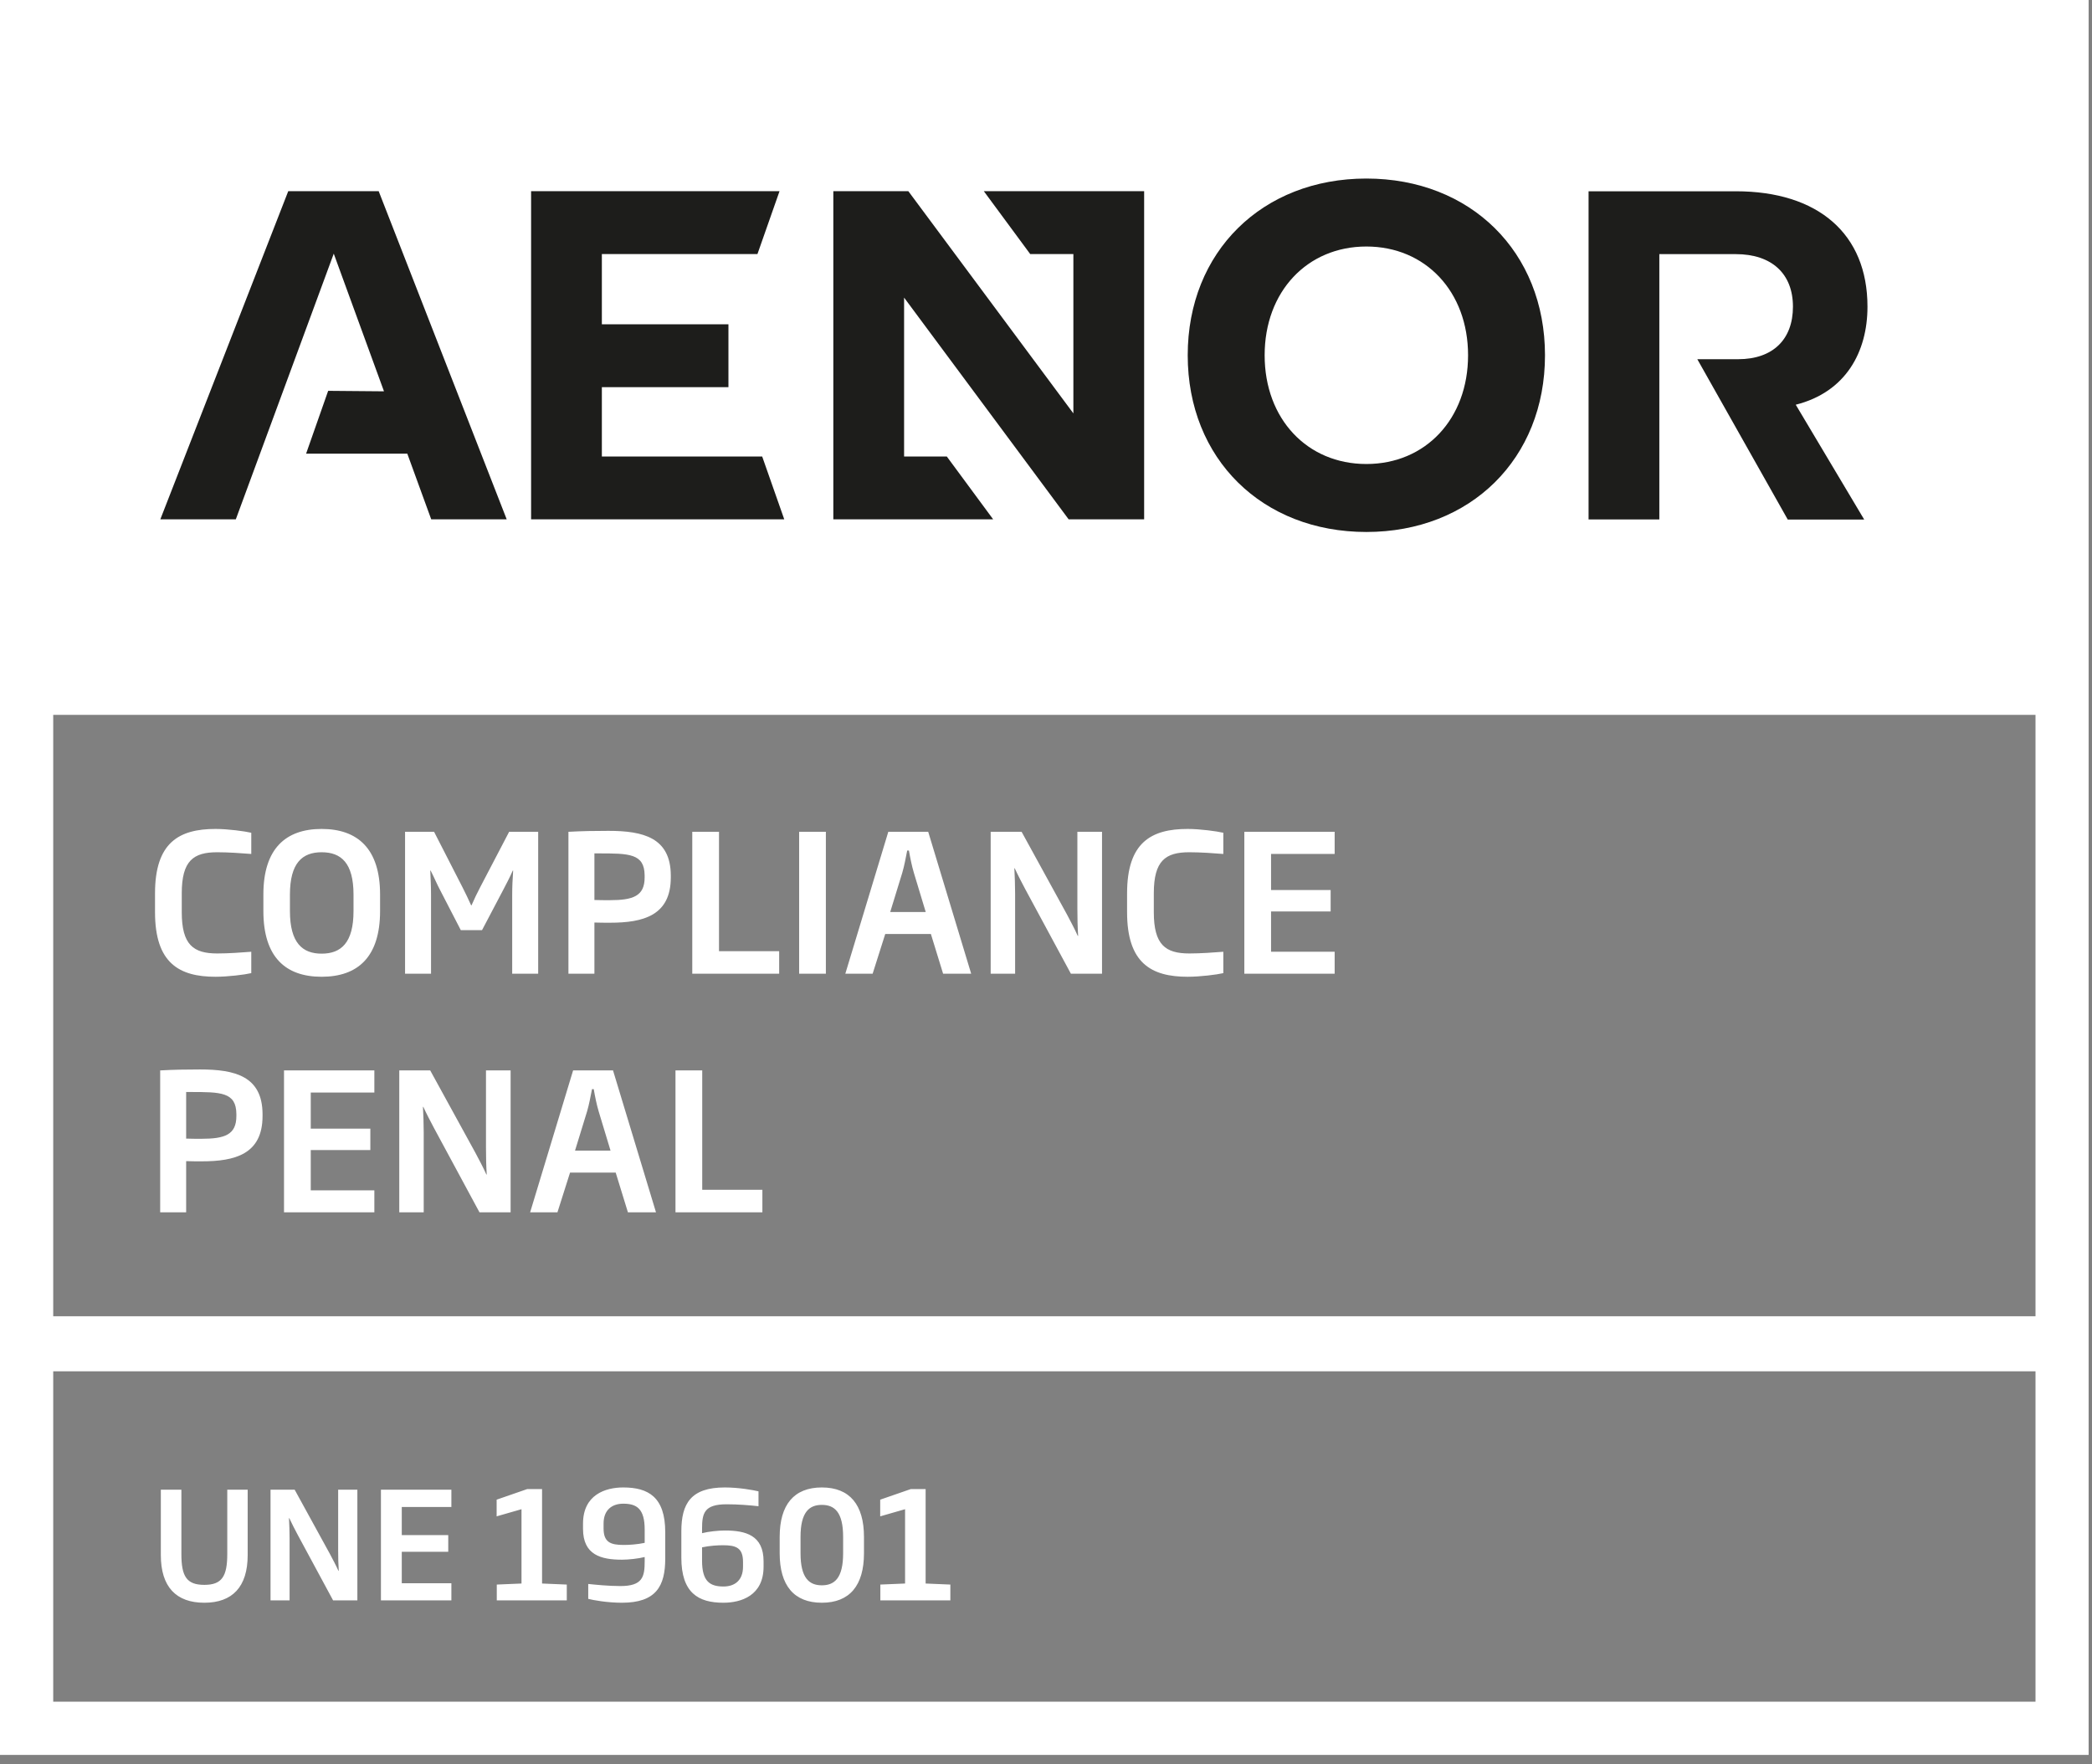 <svg width="217" height="183" viewBox="0 0 217 183" fill="none" xmlns="http://www.w3.org/2000/svg">
<rect x="0" y="0" width="217" height="183" fill="#808080" stroke="none"/>
<g clip-path="url(#clip0_2_16)">
<path d="M26.064 100.94C25.391 101.099 23.648 101.317 22.36 101.317C18.576 101.317 16.08 99.891 16.08 94.621V92.66C16.08 87.39 18.576 85.984 22.36 85.984C23.648 85.984 25.391 86.222 26.064 86.38V88.579C25.094 88.5 23.687 88.401 22.538 88.401C20.062 88.401 18.854 89.272 18.854 92.66V94.621C18.854 98.009 20.062 98.9 22.538 98.9C23.687 98.9 25.094 98.801 26.064 98.722V100.94ZM39.424 94.502C39.424 99.276 37.106 101.317 33.362 101.317C29.618 101.317 27.32 99.276 27.32 94.502V92.779C27.32 88.024 29.638 85.984 33.362 85.984C37.086 85.984 39.424 88.024 39.424 92.779V94.502ZM36.67 94.502V92.799C36.67 89.51 35.383 88.401 33.362 88.401C31.361 88.401 30.074 89.51 30.074 92.799V94.502C30.074 97.811 31.381 98.92 33.362 98.92C35.363 98.92 36.67 97.811 36.67 94.502ZM55.824 101H53.129V92.838C53.129 91.907 53.169 91.234 53.228 90.302H53.189C52.872 91.035 52.515 91.689 52.178 92.343L49.999 96.483H47.8L45.661 92.343C45.324 91.709 45.027 90.996 44.67 90.302H44.631C44.67 91.234 44.71 91.887 44.71 92.838V101H42.016V86.281H45.027L47.979 92.046C48.276 92.62 48.593 93.294 48.87 93.908H48.91C49.187 93.274 49.504 92.6 49.821 92.006L52.812 86.281H55.824V101ZM69.581 91.016C69.581 94.978 66.708 95.711 63.281 95.711C62.746 95.711 62.231 95.711 61.657 95.691V101H58.963V86.281C60.369 86.202 61.677 86.182 63.103 86.182C66.708 86.182 69.561 86.875 69.581 90.798V91.016ZM66.867 91.016V90.798C66.847 88.52 65.243 88.52 62.053 88.52H61.657V93.353C62.172 93.373 62.707 93.373 63.242 93.373C65.659 93.373 66.867 92.957 66.867 91.016ZM80.822 101H71.808V86.281H74.582V98.662H80.822V101ZM85.667 101H82.893V86.281H85.667V101ZM100.739 101H97.827L96.559 96.879H91.825L90.517 101H87.684L92.142 86.281H96.282L100.739 101ZM96.025 94.601L94.796 90.54C94.578 89.807 94.42 89.015 94.281 88.222H94.103C93.944 89.015 93.806 89.807 93.588 90.54L92.34 94.601H96.025ZM114.311 101H111.082L106.367 92.264C106.01 91.59 105.594 90.798 105.257 90.065H105.218C105.257 90.897 105.297 91.808 105.297 92.7V101H102.761V86.281H105.971L110.666 94.839C111.022 95.513 111.478 96.364 111.795 97.078H111.834C111.775 96.206 111.755 95.176 111.755 94.284V86.281H114.311V101ZM126.894 100.94C126.221 101.099 124.477 101.317 123.19 101.317C119.406 101.317 116.91 99.891 116.91 94.621V92.66C116.91 87.39 119.406 85.984 123.19 85.984C124.477 85.984 126.221 86.222 126.894 86.38V88.579C125.923 88.5 124.517 88.401 123.368 88.401C120.892 88.401 119.683 89.272 119.683 92.66V94.621C119.683 98.009 120.892 98.9 123.368 98.9C124.517 98.9 125.923 98.801 126.894 98.722V100.94ZM138.442 101H129.072V86.281H138.442V88.579H131.845V92.323H138.026V94.542H131.845V98.722H138.442V101Z" fill="white"/>
<path d="M27.233 115.766C27.233 119.728 24.361 120.461 20.934 120.461C20.399 120.461 19.884 120.461 19.309 120.441V125.75H16.615V111.031C18.021 110.952 19.329 110.932 20.755 110.932C24.361 110.932 27.213 111.625 27.233 115.548V115.766ZM24.519 115.766V115.548C24.499 113.27 22.895 113.27 19.705 113.27H19.309V118.103C19.824 118.123 20.359 118.123 20.894 118.123C23.311 118.123 24.519 117.707 24.519 115.766ZM38.831 125.75H29.46V111.031H38.831V113.329H32.234V117.073H38.415V119.292H32.234V123.472H38.831V125.75ZM52.965 125.75H49.736L45.022 117.014C44.665 116.34 44.249 115.548 43.912 114.815H43.873C43.912 115.647 43.952 116.558 43.952 117.449V125.75H41.416V111.031H44.625L49.32 119.589C49.677 120.263 50.133 121.114 50.45 121.827H50.489C50.43 120.956 50.41 119.926 50.41 119.034V111.031H52.965V125.75ZM68.045 125.75H65.133L63.865 121.629H59.13L57.823 125.75H54.99L59.447 111.031H63.588L68.045 125.75ZM63.33 119.351L62.102 115.29C61.884 114.557 61.726 113.765 61.587 112.972H61.409C61.25 113.765 61.111 114.557 60.894 115.29L59.646 119.351H63.33ZM79.081 125.75H70.067V111.031H72.841V123.412H79.081V125.75Z" fill="white"/>
<path d="M25.691 161.303C25.691 164.609 24.099 166.247 21.195 166.247C18.275 166.247 16.683 164.609 16.683 161.303V154.521H18.815V161.195C18.815 163.513 19.356 164.393 21.195 164.393C23.018 164.393 23.574 163.513 23.574 161.195V154.521H25.691V161.303ZM37.069 166H34.55L30.873 159.187C30.595 158.661 30.271 158.043 30.008 157.472H29.977C30.008 158.12 30.039 158.831 30.039 159.526V166H28.061V154.521H30.564L34.226 161.195C34.504 161.72 34.859 162.385 35.107 162.941H35.138C35.091 162.261 35.076 161.458 35.076 160.762V154.521H37.069V166ZM46.821 166H39.513V154.521H46.821V156.313H41.676V159.233H46.496V160.963H41.676V164.223H46.821V166ZM58.792 166H51.53V164.362L54.095 164.254V156.545L51.515 157.286V155.556L54.682 154.459H56.227V164.254L58.792 164.362V166ZM69.004 161.674C69.004 164.532 68.046 166.247 64.508 166.247C63.025 166.247 61.542 165.985 61.017 165.845V164.3C61.774 164.378 63.118 164.517 64.354 164.517C66.656 164.517 66.872 163.559 66.872 161.952V161.504C66.223 161.674 65.173 161.782 64.508 161.782C62.345 161.782 60.476 161.288 60.476 158.584V158.043C60.476 155.046 62.793 154.289 64.647 154.289C67.258 154.289 69.004 155.293 69.004 158.924V161.674ZM66.872 160.036V158.661C66.872 156.498 66.053 155.973 64.647 155.973C63.52 155.973 62.608 156.591 62.608 158.028V158.538C62.608 159.99 63.35 160.253 64.694 160.253C65.219 160.253 66.084 160.206 66.872 160.036ZM79.204 162.508C79.204 165.506 76.886 166.247 75.032 166.247C72.437 166.247 70.675 165.227 70.675 161.566V158.847C70.675 155.957 71.664 154.289 75.187 154.289C76.67 154.289 78.153 154.567 78.678 154.691V156.236C77.69 156.127 76.577 156.035 75.372 156.035C73.039 156.035 72.823 156.962 72.823 158.584V159.032C73.472 158.862 74.522 158.754 75.187 158.754C77.35 158.754 79.204 159.248 79.204 161.952V162.508ZM77.072 162.508V162.014C77.072 160.546 76.345 160.283 75.001 160.283C74.476 160.283 73.611 160.33 72.823 160.5V161.89C72.823 164.038 73.642 164.563 75.048 164.563C76.175 164.563 77.072 163.961 77.072 162.508ZM89.619 161.118C89.619 164.455 88.136 166.247 85.247 166.247C82.358 166.247 80.875 164.455 80.875 161.118V159.418C80.875 156.081 82.358 154.289 85.247 154.289C88.136 154.289 89.619 156.081 89.619 159.418V161.118ZM87.456 161.118V159.418C87.456 156.838 86.56 156.097 85.247 156.097C83.949 156.097 83.038 156.838 83.038 159.418V161.118C83.038 163.698 83.949 164.44 85.247 164.44C86.56 164.44 87.456 163.698 87.456 161.118ZM98.579 166H91.317V164.362L93.882 164.254V156.545L91.302 157.286V155.556L94.469 154.459H96.014V164.254L98.579 164.362V166Z" fill="white"/>
<path d="M211.14 0H0V182.03H216.65V0H211.13H211.14ZM211.14 176.51H5.52V142.24H211.14V176.51ZM211.14 136.53H5.52V74.15H211.14V136.53Z" fill="white"/>
<path d="M62.43 47.36V40.16H75.56V33.64H62.43V26.35H78.57L80.86 19.83H55.09V53.87H81.35L79.06 47.35H62.43V47.36ZM29.9 19.83L16.63 53.87H24.46L34.62 26.31L39.83 40.59L34.04 40.54L31.75 47.06H42.25L44.73 53.87H52.56L39.28 19.83H29.9ZM141.73 18.52C130.94 18.52 123.2 26.1 123.2 36.85C123.2 47.6 130.93 55.18 141.73 55.18C152.53 55.18 160.26 47.59 160.26 36.85C160.26 26.11 152.53 18.52 141.73 18.52ZM141.73 48.13C135.6 48.13 131.18 43.46 131.18 36.85C131.18 30.24 135.6 25.57 141.73 25.57C147.86 25.57 152.28 30.24 152.28 36.85C152.28 43.46 147.86 48.13 141.73 48.13ZM193.71 31.8C193.71 24.26 188.6 19.84 180.05 19.84H164.78V53.88H172.12V26.36H180.05C183.79 26.36 185.98 28.4 185.98 31.81C185.98 35.22 183.89 37.26 180.29 37.26H176.06L185.44 53.89H193.37L186.27 41.98C191.47 40.67 193.71 36.49 193.71 31.82M106.87 26.35H111.34V42.88L94.22 19.83H86.44V53.87H103.02L98.21 47.35H93.78V30.87L110.85 53.87H118.68V19.83H102.05L106.86 26.35H106.87Z" fill="#1D1D1B"/>
</g>
<defs>
<clipPath id="clip0_2_16">
<rect width="216.65" height="182.03" fill="white"/>
</clipPath>
</defs>
</svg>
